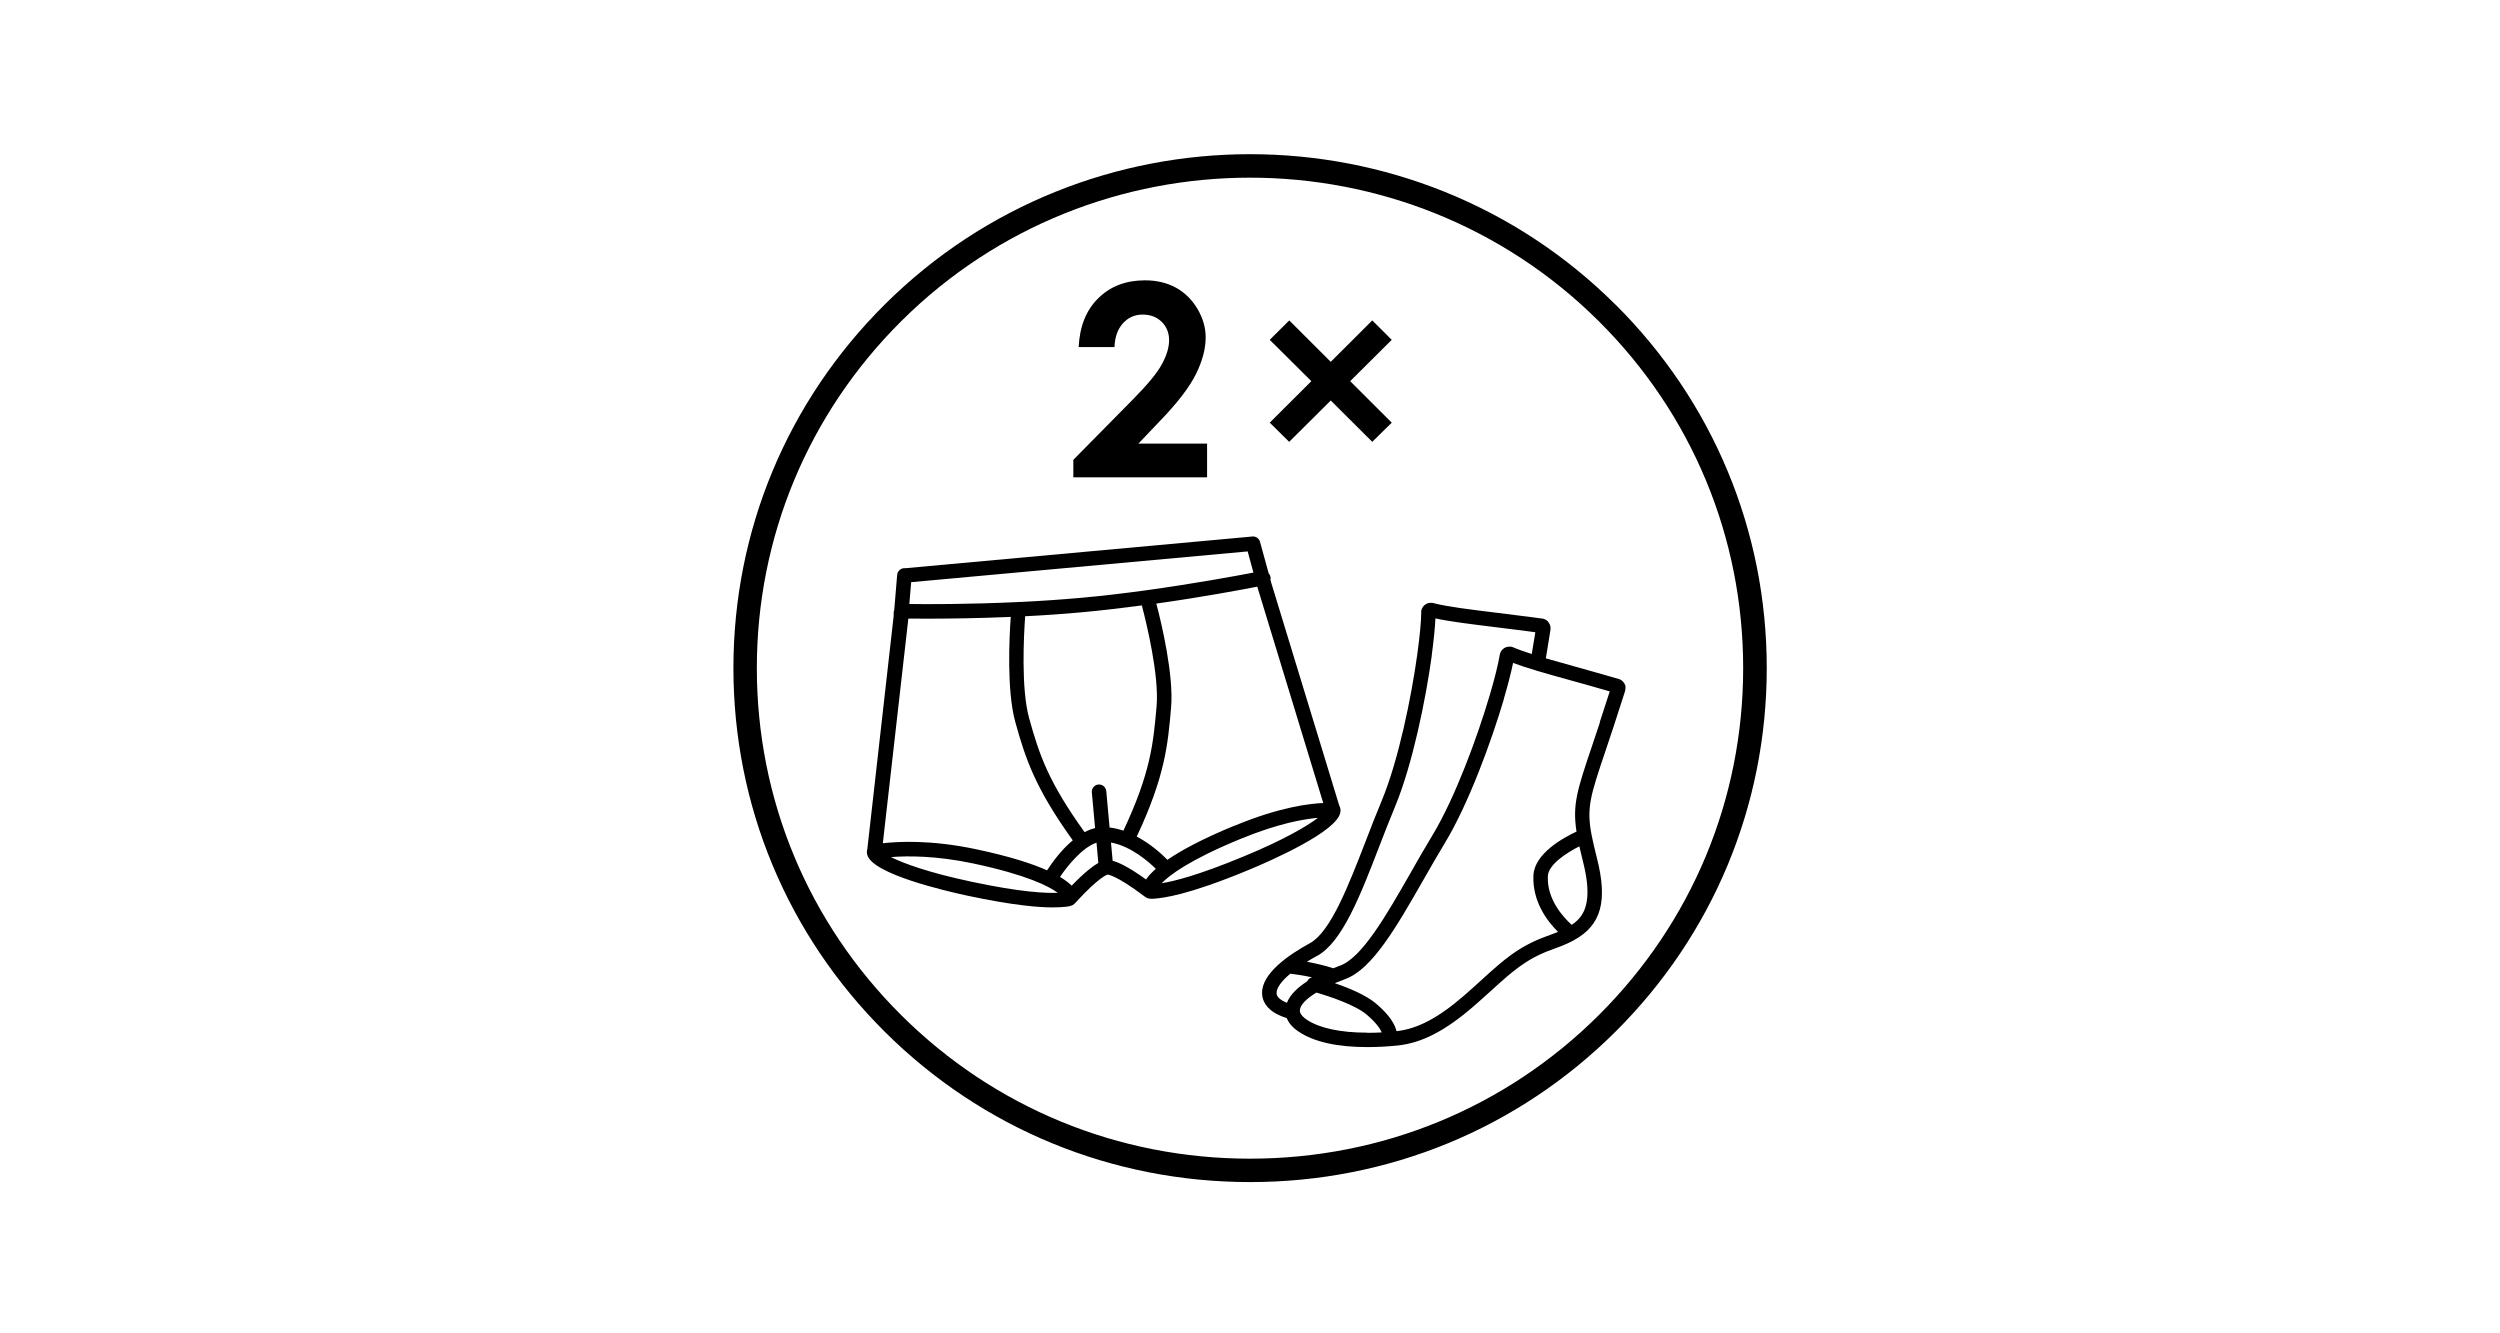<?xml version="1.0" encoding="UTF-8"?>
<svg width="300" height="160" xmlns="http://www.w3.org/2000/svg" viewBox="0 0 300 160">
  <path d="M144.87,53.23h-8.26l2.6-2.73c2.08-2.15,3.51-4.02,4.3-5.6.78-1.58,1.17-3.05,1.17-4.42,0-1.15-.32-2.28-.97-3.39s-1.51-1.96-2.58-2.56c-1.08-.59-2.32-.89-3.73-.89-2.28,0-4.15.71-5.6,2.14-1.46,1.43-2.24,3.38-2.36,5.87h4.3c.04-1.2.38-2.15,1.01-2.85.63-.7,1.42-1.05,2.36-1.05s1.7.29,2.29.87.89,1.31.89,2.2-.29,1.82-.86,2.88c-.57,1.06-1.73,2.46-3.46,4.21l-7.17,7.27v2.1h16.05v-4.06Z"/>
  <polygon points="154.7 53.02 159.69 48.06 164.67 53.02 167.01 50.72 162.02 45.74 167.01 40.78 164.67 38.45 159.69 43.42 154.71 38.45 152.37 40.78 157.36 45.74 152.37 50.72 154.7 53.02"/>
  <path d="M193.84,36.54c-24.17-24.05-63.5-24.05-87.67,0-11.71,11.65-18.16,27.15-18.16,43.63s6.45,31.98,18.16,43.64c11.69,11.63,27.26,18.04,43.84,18.04s32.15-6.41,43.84-18.04c11.71-11.65,18.16-27.15,18.16-43.64s-6.45-31.98-18.16-43.63ZM191.85,121.82c-11.16,11.11-26.02,17.22-41.85,17.22s-30.69-6.12-41.85-17.22c-11.18-11.12-17.33-25.91-17.33-41.64s6.16-30.52,17.33-41.64c11.54-11.48,26.7-17.22,41.85-17.22s30.31,5.74,41.85,17.22c11.18,11.12,17.33,25.91,17.33,41.64s-6.16,30.52-17.33,41.64Z"/>
  <path d="M160.86,97.41c.02-.25-.02-.5-.14-.71l-8.16-26.73-.11-.41c.03-.12.03-.24,0-.36-.03-.16-.11-.28-.21-.4l-1.04-3.79c-.12-.42-.53-.69-.96-.63l-.16.02-41.38,3.78h-.21c-.44.03-.79.37-.83.8l-.35,4.2c-.05.11-.07.23-.07.36v.37s-3.16,27.97-3.16,27.97c-.07.23-.07.48,0,.72.65,2.29,9.35,4.31,12,4.88,5.5,1.17,8.56,1.41,10.27,1.41.75,0,1.25-.05,1.57-.08.21-.02.39-.05.54-.1.02,0,.04-.01.06-.02l.13-.05s.04-.02.05-.02c.17-.09.25-.17.39-.33,2.89-3.16,3.83-3.34,3.83-3.34,0,.01.95,0,4.38,2.59.16.12.26.19.43.25.03,0,.05.01.08.02l.11.02s.05,0,.07.01c.16.02.34.02.55,0h0c1.05-.1,3.83-.35,11.31-3.45,2.52-1.05,10.78-4.64,11-6.98ZM109.35,69.86l40.37-3.69.69,2.54c-2.09.4-7.17,1.34-12.99,2.14,0,0,0,0,0,0,0,0,0,0,0,0-2.46.34-5.06.65-7.61.88-2.54.23-5.08.4-7.48.51-.01,0-.02,0-.03-.01-.08,0-.14.01-.22.02-6.02.28-11.1.26-12.96.23l.22-2.63ZM108.99,74.25v-.02c.53,0,1.34.01,2.41.01,2.36,0,5.88-.04,9.89-.21-.18,2.47-.49,8.85.54,12.59,1.25,4.52,2.42,7.97,6.9,14.22-1.45,1.21-2.56,2.8-3.08,3.6-1.8-.8-4.49-1.68-8.51-2.53-5.4-1.15-9.37-.93-11.2-.72l3.06-26.94ZM116.46,105.78c-5.03-1.07-8.04-2.17-9.55-2.93,1.9-.15,5.37-.19,9.85.76,6.51,1.38,9.14,2.76,10.17,3.53-1.43.05-4.42-.06-10.48-1.36ZM128.6,106.28c-.31-.31-.75-.66-1.4-1.05.88-1.31,2.67-3.53,4.38-4.11l.22,2.43c-.64.36-1.64,1.12-3.2,2.73ZM132.75,94.93c-.04-.48-.47-.83-.94-.79-.48.04-.83.47-.79.94l.39,4.29c-.43.1-.85.27-1.26.49-4.34-6.05-5.42-9.23-6.66-13.7-.98-3.55-.63-10-.47-12.21,2.24-.11,4.59-.27,6.95-.49,2.36-.22,4.76-.5,7.05-.81.56,2.13,2.09,8.42,1.77,12.1-.39,4.43-.7,7.94-3.98,14.93-.53-.18-1.09-.31-1.66-.38l-.4-4.38ZM137.53,105.54c-2.14-1.54-3.33-2.07-4.01-2.24l-.2-2.2c2.45.46,4.59,2.37,5.38,3.16-.57.5-.94.93-1.18,1.29ZM149.2,102.79c-5.47,2.27-8.34,2.96-9.8,3.2.91-.95,3.29-2.78,9.41-5.3,4.56-1.88,7.62-2.4,9.35-2.55-1.35,1.02-4.14,2.66-8.96,4.65ZM148.15,99.07c-3.9,1.61-6.42,2.98-8.06,4.11-.53-.55-1.88-1.84-3.68-2.79,3.4-7.24,3.74-11.07,4.12-15.47.34-3.87-1.14-10.1-1.77-12.49,5.52-.78,10.22-1.66,12.11-2.03l.02.06,7.9,25.9c-1.62.08-5.12.44-10.65,2.73Z"/>
  <path d="M195.08,82.46h0s0,0,0,0c0-.05-.01-.09-.02-.1,0-.04-.02-.09-.03-.12-.01-.04-.03-.07-.03-.07h0s-.04-.09-.06-.12c-.02-.04-.05-.08-.05-.09-.02-.03-.05-.07-.07-.09-.03-.03-.06-.07-.09-.1-.02-.02-.05-.04-.06-.06-.01-.01-.03-.02-.04-.04-.02-.02-.04-.03-.06-.04-.04-.03-.08-.05-.12-.07-.03-.01-.05-.02-.08-.04-.02,0-.03-.01-.05-.02-.02,0-.05-.02-.07-.02-1.93-.57-3.72-1.06-5.31-1.51-1.26-.35-2.41-.67-3.44-.97.2-1.17.38-2.31.56-3.44,0-.01,0-.02,0-.04,0,0,0,0,0,0,0-.02,0-.04,0-.06,0,0,0-.01,0-.02,0-.03,0-.09,0-.12,0-.03,0-.09-.01-.12,0-.03-.01-.08-.02-.11-.01-.04-.03-.08-.03-.09,0-.02-.03-.07-.04-.09-.02-.05-.04-.09-.06-.12-.01-.02-.03-.05-.04-.07h0s-.07-.09-.09-.11c-.02-.02-.05-.06-.07-.08-.03-.03-.07-.06-.08-.07-.03-.02-.08-.06-.11-.08-.04-.02-.07-.04-.08-.04-.03-.02-.08-.04-.11-.05-.04-.01-.08-.03-.09-.03-.03-.01-.08-.02-.12-.03-.01,0-.03,0-.04,0-2.01-.27-3.85-.5-5.48-.7-3.32-.41-5.94-.73-7.59-1.16-.02,0-.05-.01-.07-.02-.03,0-.06,0-.08-.01-.01,0-.02,0-.03,0-.07,0-.15,0-.22,0-.03,0-.06,0-.08.01-.04,0-.08.02-.11.02-.02,0-.06.02-.09.03-.05.02-.09.03-.14.06-.01,0-.04.02-.05.03-.02,0-.03.02-.05.03-.02.02-.05.03-.08.05,0,0-.03.03-.04.03-.01.01-.03.02-.04.03-.03.03-.06.06-.09.1-.02.02-.04.05-.06.07-.02.03-.04.07-.05.08-.02.03-.04.07-.06.1-.02.04-.03.08-.05.11-.01.03-.02.07-.03.1,0,.01,0,.03-.01.05,0,.03-.01.07-.02.1,0,0,0,.02,0,.02,0,.03,0,.07,0,.1-.01,1.1-.17,2.83-.45,4.86-.01.05-.02.11-.02.17-.7,5.07-2.24,12.72-4.29,17.64-.66,1.57-1.29,3.2-1.91,4.82-2.07,5.34-4.21,10.87-6.67,12.22-2.66,1.45-5.83,3.68-5.76,6.04.02.76.38,1.82,1.98,2.58.31.15.63.27.98.38.21.53.63,1.09,1.42,1.62,1.83,1.23,4.61,1.86,8.25,1.86,1.16,0,2.38-.06,3.63-.19,2.9-.3,5.71-1.75,9.12-4.7.77-.67,1.46-1.29,2.12-1.89,2.43-2.21,4.18-3.81,7.23-4.9.76-.27,1.64-.6,2.44-1.01.05-.02.09-.04.13-.07.04-.02.07-.04.11-.06.02,0,.03-.02.05-.03,3.25-1.8,4.04-4.68,2.71-9.88-.27-1.07-.48-1.95-.63-2.73,0-.02,0-.04-.01-.06-.61-3.23-.13-4.66,1.71-10.11.28-.82.59-1.74.92-2.76h0s0,0,0,0c.49-1.48.95-2.9,1.4-4.33,0-.03.02-.06.02-.09h0s0-.03,0-.04c0-.03.01-.08.02-.11,0-.03,0-.07,0-.11,0-.04,0-.09,0-.12ZM158.05,114.71c3.02-1.65,5.18-7.22,7.47-13.16.61-1.57,1.23-3.19,1.88-4.74,2.12-5.1,3.7-12.94,4.41-18.12,0-.01,0-.03,0-.04,0-.01,0-.03,0-.04.23-1.72.39-3.25.44-4.4,1.74.38,4.15.67,7.12,1.04,1.46.18,3.09.38,4.87.62-.13.86-.28,1.73-.43,2.61-.87-.28-1.62-.54-2.22-.8-.03-.01-.06-.02-.09-.03-.02,0-.04-.01-.05-.02-.02,0-.05-.01-.07-.02-.03,0-.05-.01-.08-.01-.03,0-.07,0-.1,0-.09,0-.14,0-.19,0-.03,0-.08.01-.11.02-.04,0-.08.02-.12.03-.02,0-.05.02-.07.02-.02,0-.04.02-.07.03l-.08.04s-.06.03-.08.05c-.03.02-.06.05-.1.08-.02.02-.06.05-.08.07-.03.03-.06.07-.1.11-.01.01-.03.04-.04.06-.02.02-.03.05-.05.08-.02.03-.04.06-.05.1,0,.02-.02.04-.03.07,0,.03-.02.05-.02.05,0,.02-.01.05-.02.08,0,.03-.02.06-.02.09-.18,1.09-.59,2.77-1.17,4.74-.02.05-.04.11-.05.16-1.45,4.91-4.12,12.24-6.89,16.81-.89,1.46-1.75,2.98-2.61,4.49-2.85,4.98-5.79,10.13-8.43,11.09-.27.1-.55.21-.83.32-1.06-.35-2.2-.6-3.16-.78.37-.23.76-.46,1.17-.68ZM154.43,120.33c-.08-.03-.17-.06-.25-.1-.97-.46-.99-.91-.99-1.06-.02-.61.58-1.44,1.65-2.33.5.06,1.51.2,2.61.44-.26.06-.48.23-.59.48-1.14.74-2.06,1.6-2.43,2.58ZM164.09,123.92c-3.24,0-5.76-.54-7.28-1.56-.89-.6-.84-1.05-.82-1.19.07-.61.79-1.34,1.98-2.06,1.6.46,4.69,1.5,6.05,2.66,1.14.98,1.62,1.7,1.79,2.12-.59.03-1.17.05-1.73.05ZM188.6,110.98c-1.06-.96-2.98-3.08-2.86-5.84.06-1.41,2.28-2.82,3.78-3.58.12.55.27,1.13.43,1.79,1.26,4.95.15,6.65-1.35,7.63ZM191.99,86.69s0,.02-.01.03c-.34,1.02-.64,1.93-.92,2.75-1.79,5.3-2.38,7.07-1.88,10.32-1.53.71-5.06,2.62-5.17,5.27-.13,3.07,1.59,5.41,2.95,6.76-.46.19-.92.37-1.35.52-3.37,1.21-5.24,2.9-7.82,5.25-.65.59-1.33,1.21-2.09,1.87-3.1,2.69-5.61,4.01-8.12,4.28-.17-.76-.76-1.87-2.44-3.3-1.22-1.04-3.32-1.9-4.96-2.46.4-.17.83-.34,1.27-.5,3.24-1.18,6.2-6.37,9.36-11.9.83-1.46,1.7-2.97,2.57-4.41,2.86-4.72,5.6-12.25,7.08-17.26,0-.01,0-.02,0-.04,0-.01,0-.02.01-.04.49-1.67.87-3.16,1.1-4.28,1.66.63,4.01,1.29,6.9,2.09,1.41.39,3,.83,4.7,1.33-.39,1.22-.78,2.43-1.21,3.72Z"/>
</svg>